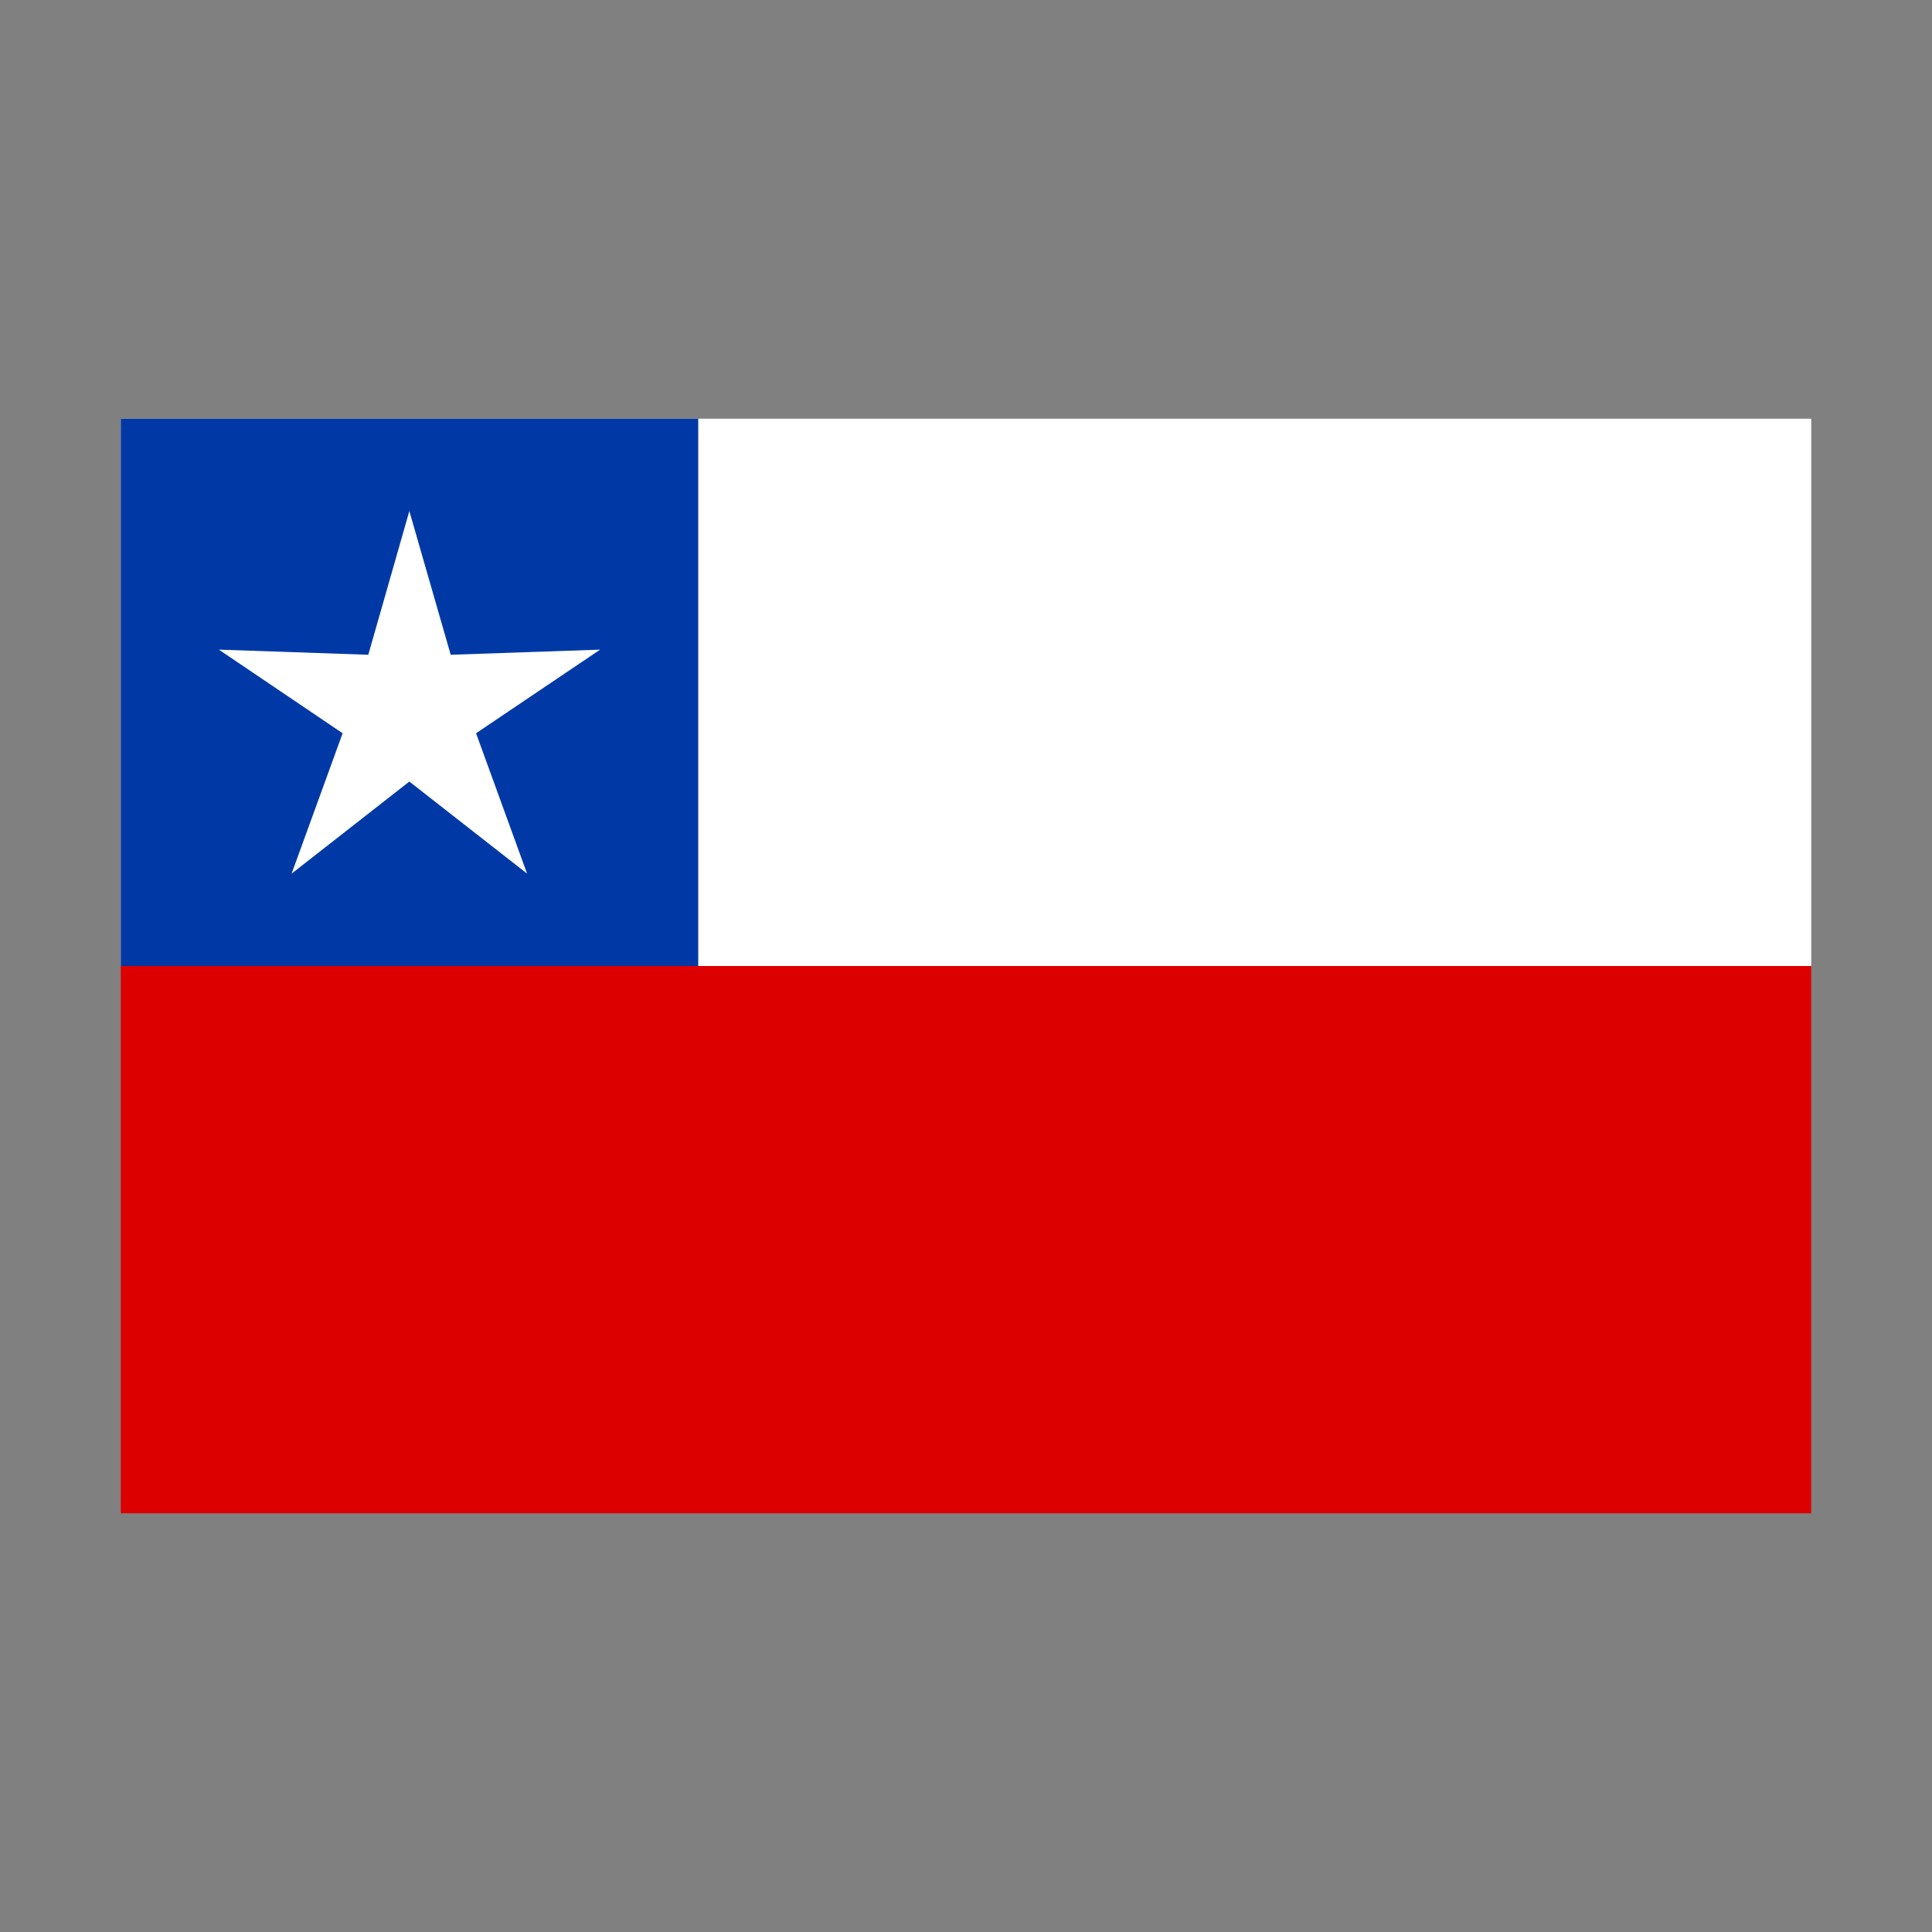 <svg height="512" viewBox="0 0 64 64" width="512" xmlns="http://www.w3.org/2000/svg"><rect x="0" y="0" width="64" height="64" fill="#808080" stroke="none"/><g id="Layer_54" data-name="Layer 54"><path d="m4 32h56v18.13h-56z" fill="#d00" transform="matrix(-1 0 0 -1 64 82.13)"/><path d="m4 13.87h56v18.13h-56z" fill="#fff" transform="matrix(-1 0 0 -1 64 45.87)"/><path d="m4 13.87h19.13v18.13h-19.13z" fill="#0039a6" transform="matrix(-1 0 0 -1 27.13 45.87)"/><path d="m13.56 25.89-3.9 3.05 1.69-4.65-4.1-2.77 4.95.17 1.36-4.76 1.37 4.76 4.95-.17-4.11 2.77 1.69 4.65z" fill="#fff"/></g></svg>